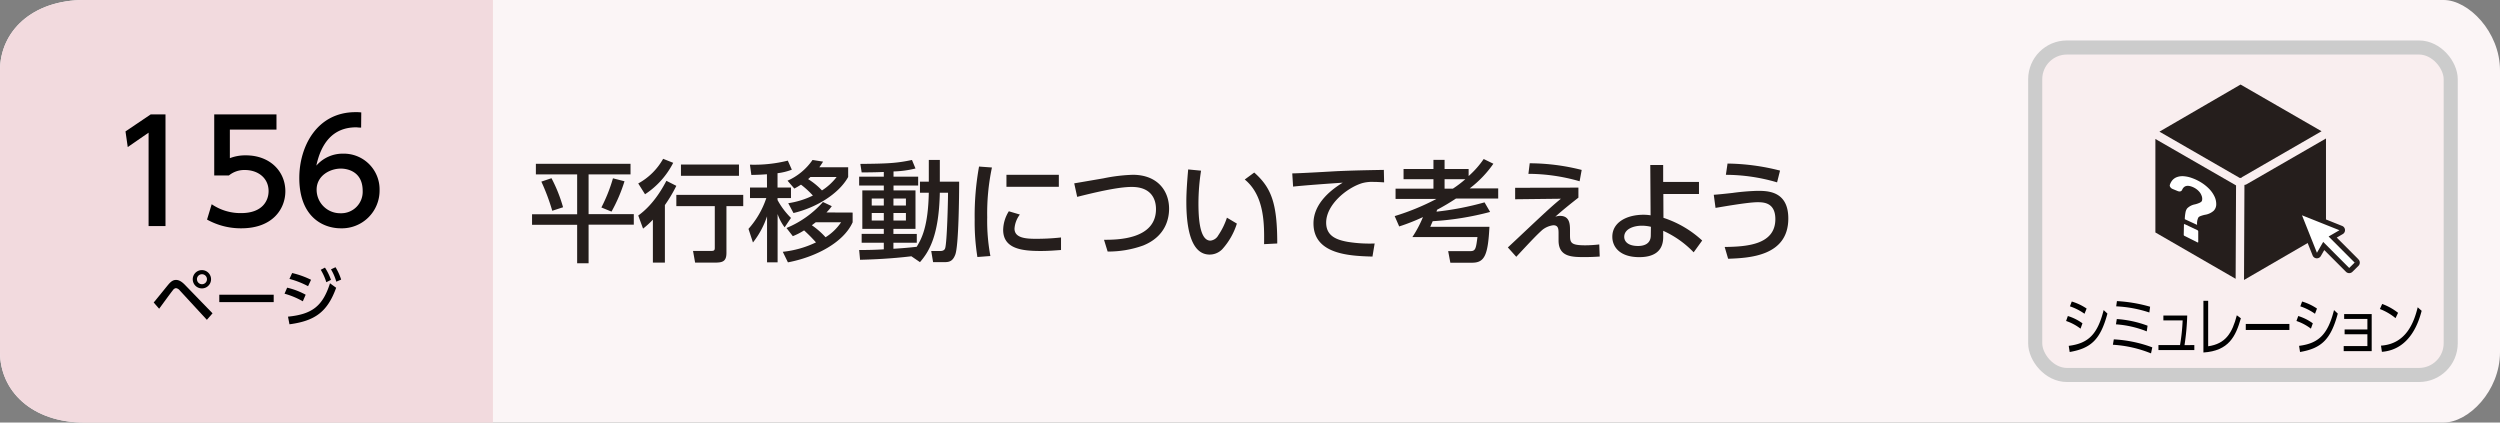 <svg xmlns="http://www.w3.org/2000/svg" viewBox="0 0 710 120"><rect x="0" y="0" width="710" height="120" fill="#808080" stroke="none"/><defs><style>.cls-1{fill:#fbf5f6;}.cls-2{fill:#f2dade;}.cls-3{fill:#251e1c;}.cls-4{fill:#f9eeef;stroke:#ccc;stroke-width:4px;}.cls-4,.cls-6{stroke-miterlimit:10;}.cls-5,.cls-6{fill:#fff;}.cls-6{stroke:#251e1c;stroke-width:1.42px;}</style></defs><title>index_09</title><g id="レイヤー_2" data-name="レイヤー 2"><g id="レイヤー_3" data-name="レイヤー 3"><path class="cls-1" d="M694,120H24c-15,0-24-9-24-20V20C0,9,9,0,24,0H694c7,0,16,9,16,20v80C710,111.05,701.05,120,694,120Z"/><path class="cls-2" d="M140,120H24c-15,0-24-9-24-20V20C0,9,9,0,24,0H140Z"/><path d="M43.65,85.91c.68-.79,3.58-4.41,4.19-5.13.85-1,1.46-1.28,2.16-1.28s1.52.34,2.6,1.48l7.76,8-1.61,1.85-7.68-8.33a1.7,1.7,0,0,0-1.1-.67,1.24,1.24,0,0,0-.85.56c-.66.81-3.37,4.55-3.92,5.29ZM59.94,79.3a2.6,2.6,0,1,1-2.59-2.59A2.6,2.6,0,0,1,59.94,79.3Zm-4,0a1.42,1.42,0,1,0,1.42-1.42A1.43,1.43,0,0,0,55.93,79.3Z"/><path d="M77.73,83.7v2.1H62.28V83.7Z"/><path d="M86,85.57a22.73,22.73,0,0,0-5.19-2.16l.74-1.71a20.59,20.59,0,0,1,5.26,2Zm-4.21,4.36c6.88-.69,9.86-3,11.93-9.48l1.75,1.28C93,88.54,89.5,91.13,82.21,92.1Zm5.7-8.65a24.51,24.51,0,0,0-5.29-2.07l.77-1.67a24.61,24.61,0,0,1,5.37,1.92ZM92.29,76A16.27,16.27,0,0,1,94,79.48l-1.33.67a15.25,15.25,0,0,0-1.58-3.53Zm3-.11a16,16,0,0,1,1.6,3.51L95.51,80A14.64,14.64,0,0,0,94,76.49Z"/><path d="M42.8,32.49H47V64.2H42.2V37.68l-5.92,4.08-.64-4.44Z"/><path d="M78.52,36.8H65.28v8.12a12.06,12.06,0,0,1,4.56-.8c6.8,0,11.2,4.52,11.2,10.2,0,5-3.6,10.52-12.52,10.52a19.75,19.75,0,0,1-9.72-2.48L60.12,58a14.48,14.48,0,0,0,8.36,2.52c6.12,0,7.8-3.6,7.8-6.24,0-3.72-3-6-6.76-6A6.91,6.91,0,0,0,65,49.84H60.84V32.49H78.52Z"/><path d="M102.56,36.24c-.92,0-1-.08-1.4-.08-6.72,0-10,4.68-11.32,10.88a9.9,9.9,0,0,1,7.6-3.4A10.15,10.15,0,0,1,107.8,54a10.71,10.71,0,0,1-11,10.84C91.72,64.84,85,61.6,85,50.52c0-8.76,4.88-18.67,16-18.67a11.55,11.55,0,0,1,1.6.08ZM96.8,47.88c-3.08,0-6.88,2-6.88,6a6.68,6.68,0,0,0,6.76,6.68A6.09,6.09,0,0,0,103,54.2C103,48.6,98.52,47.88,96.8,47.88Z"/><path class="cls-3" d="M152.19,46.52h26.88v3H167.16V60.81H180v3H167.16V74.76h-3.25V63.85H151.1v-3h12.81V49.52H152.19Zm4.43,4.09a41.87,41.87,0,0,1,3.29,8.25l-3.07,1a58.13,58.13,0,0,0-3.1-8.28Zm20.74.87a45,45,0,0,1-3.69,8.62l-2.88-1.18a44.62,44.62,0,0,0,3.29-8.28Z"/><path class="cls-3" d="M191.19,46.24a23.32,23.32,0,0,1-8,8.93l-1.93-3.07a17.94,17.94,0,0,0,7.07-7Zm.89,6.54a41.53,41.53,0,0,1-3.25,5.46V74.58h-3.41V62.39a24.93,24.93,0,0,1-2.79,2.54l-1.37-3.72c4.53-3.22,7.17-8.31,8-9.86Zm19,2.57v3.2h-4.77V71.82c0,2.48-1.15,2.76-3.32,2.76h-5.58l-.59-3.32H202c.68,0,1-.1,1-.84V58.55H192.08v-3.2Zm-1.21-8.62v3.2H193.39v-3.2Z"/><path class="cls-3" d="M217.81,49.49c-1.27.09-2.41.16-4.43.19l-.4-2.92a39.36,39.36,0,0,0,10.76-1.14l1.14,2.57a17,17,0,0,1-4.06,1v4.06h3.82v3h-3.82v.56a21.56,21.56,0,0,0,3.82,5.08l-1.8,2.67a13.32,13.32,0,0,1-2-3.78V74.51h-3V61.43a24.39,24.39,0,0,1-4,7.44L212.57,65a25,25,0,0,0,5.06-8.74H213v-3h4.83Zm24.34,10.88v2.76c-2.63,5.83-10.6,9.9-18.38,11.38l-1.46-3a28.62,28.62,0,0,0,9.43-2.67,45.33,45.33,0,0,0-3.38-3.41,18.41,18.41,0,0,1-3.2,1.64l-1.8-2.32a28.13,28.13,0,0,0,10.36-7.38l2.51,1.18a14.65,14.65,0,0,1-1.52,1.79Zm-1.27-12.86v2.76c-2.73,4.9-9.27,8.77-15.53,10.23l-1.49-2.79a23.89,23.89,0,0,0,7-2.17,24.25,24.25,0,0,0-3.38-3.1,20.87,20.87,0,0,1-1.89,1.11l-1.93-2.23a17.08,17.08,0,0,0,7.1-5.89l3,.47c-.49.77-.68,1.08-1.08,1.61Zm-10.73,2.76a4.29,4.29,0,0,1-.65.59,19.93,19.93,0,0,1,3.94,3.22,16.18,16.18,0,0,0,4.16-3.81Zm1.52,12.86c-.43.32-.68.53-1.11.84a22.1,22.1,0,0,1,3.9,3.41,14.62,14.62,0,0,0,4.41-4.25Z"/><path class="cls-3" d="M258.83,72.78c-5.64.68-10.7.9-14.57,1L244,71c1.79,0,3.75,0,7-.19V68.93h-6.29V66.42H251V65h-6.1V54.08H251V52.69h-7V50.17h7V48.84c-2.94.12-4.77.12-6.29.12l-.37-2.41c7.9-.07,10.42-.22,14.66-1.12l1,2.42a28.55,28.55,0,0,1-6.24.84v1.48h7v2.52h-7v1.39H260V65h-6.27v1.43h6.64v2.51h-6.64v1.71c3.14-.19,4.9-.37,6.61-.56,1.36-2.23,3.25-5.64,3.44-15.35h-2.51V51.6h2.51V45.43h3.13V51.6h5.49c0,3.69-.12,18.05-1.09,20.68-.8,2.17-2,2.17-3.38,2.17H265l-.53-3.16H267c1.15,0,1.34-.56,1.43-.81.53-1.76.81-13.36.81-15.75h-2.33c-.25,12.25-3.07,16.75-5.64,19.72Zm-11.26-16.4v2H251v-2Zm0,4.12v2.14H251V60.5Zm6.17-4.12v2h3.54v-2Zm0,4.12v2.14h3.54V60.5Z"/><path class="cls-3" d="M281.71,47.57a62.84,62.84,0,0,0-1.34,14.14,54.29,54.29,0,0,0,.9,11l-3.69.28a62.48,62.48,0,0,1-.77-10.69,78.23,78.23,0,0,1,1.24-15Zm7.93,13.36a7.44,7.44,0,0,0-1.52,4c0,2.61,3.07,2.89,6.05,2.89a64.79,64.79,0,0,0,7.16-.38V71c-1.67.12-3.53.28-5.73.28-5.09,0-10.7-.5-10.7-6A10.27,10.27,0,0,1,286.51,60Zm11.07-11.28v3.41H285.83V49.65Z"/><path class="cls-3" d="M313.54,68.1c3.75,0,14.76-.07,14.76-8.72,0-2.85-1.36-6.29-6.88-6.29-2.82,0-7.41.77-15.5,2.82l-.84-3.84,8.34-1.43a48.06,48.06,0,0,1,8.28-1c7,0,10.32,4.52,10.32,9.64,0,2.45-.74,7.78-7.38,10.45a29.29,29.29,0,0,1-10.07,1.71Z"/><path class="cls-3" d="M341.1,48.47a60.53,60.53,0,0,0-.74,9.21c0,4,.28,10.66,3.41,10.66A2.9,2.9,0,0,0,346,66.82a20,20,0,0,0,2.45-5l2.82,1.68a19.51,19.51,0,0,1-4.15,7.28,5,5,0,0,1-3.57,1.52c-5.49,0-6.63-8-6.63-15,0-3,.28-6.39.52-9.18ZM359,69.34c.06-5.49.19-13.71-5.49-18.36L356.2,49c4.9,4.34,6.54,8.77,6.54,20.15Z"/><path class="cls-3" d="M393.09,51.79c-1.17-.07-2.14-.13-3-.13a10.45,10.45,0,0,0-3.29.37c-4.4,1.37-10.17,6.14-10.17,11.2,0,3.87,3.07,4.9,6.08,5.45a38.83,38.83,0,0,0,7.69.47l-.62,3.72c-6.27-.19-16.75-.53-16.75-9.42,0-6,5.58-9.9,8.31-11.57-3.28.22-11.22.78-14.1,1.12L367,49.24c2,0,10.76-.52,12.52-.62,4.75-.21,8.31-.28,13.49-.37Z"/><path class="cls-3" d="M423.19,60.19a82.11,82.11,0,0,1-16.3,2.63c-.44,1-.5,1.15-.69,1.59H423c-.41,8.12-1.4,10.2-4.93,10.2h-6.17l-.62-3.29h6.32c1.49,0,1.58-.81,2-4H401.12a32.38,32.38,0,0,0,3-5.67,58.46,58.46,0,0,1-6.75,2.66l-1.28-2.94a68,68,0,0,0,11.85-4.87H396.34V53.58H407.1V50.89h-8.49V48h8.49V45.4h3.16V48h6.83v2a26.17,26.17,0,0,0,4.28-4.84l2.75,1.34a31.06,31.06,0,0,1-6.72,7h8.09v2.89h-12a60.92,60.92,0,0,1-5.33,3.16,3.08,3.08,0,0,0-.19.56,83.49,83.49,0,0,0,13.64-2.64Zm-10.57-6.61a31.29,31.29,0,0,0,3.54-2.69h-5.9v2.69Z"/><path class="cls-3" d="M448.27,53.28v2.85c-2.45,1.92-4.56,3.62-6.57,5.42a4,4,0,0,1,1.36-.24c2.82,0,2.82,2.54,2.82,4.18v1.18c0,2.29.22,3,4.41,3a36.38,36.38,0,0,0,3.9-.25l.13,3.44c-1.12.06-2.2.15-4.28.15-3.54,0-7.41,0-7.41-4.71V66.42c0-1.3,0-2.45-1.49-2.45A6.27,6.27,0,0,0,438,65.31c-1.49,1.36-2.42,2.29-7.38,7.62l-2.39-2.66c.5-.44,4.87-4.56,5.92-5.55,6.14-5.77,7.1-6.58,9.15-8.28l-13,.15V53.34Zm.34-1.8a52.71,52.71,0,0,0-14.54-2.11l.37-3a60.7,60.7,0,0,1,14.76,1.89Z"/><path class="cls-3" d="M472.42,61.86a29.84,29.84,0,0,1,11,6.45L481,71.66a27.73,27.73,0,0,0-8.65-6.11v1.77c0,4.4-3.13,5.71-6.79,5.71-5.55,0-7.66-2.92-7.66-5.8,0-4.13,4.15-6.24,8.87-6.24a12.69,12.69,0,0,1,2,.16l-.09-14.29h3.66v4.8l10.17,0V55.1H472.39Zm-3.56,2.55a11,11,0,0,0-2.58-.31c-2.32,0-5,.93-5,3.16,0,1.33,1.09,2.6,3.94,2.6,1.46,0,3.6-.46,3.6-3Z"/><path class="cls-3" d="M489.81,70.14c6-.09,14.39-.52,14.39-7.9,0-4.72-3.32-4.81-5.06-4.81-2.85,0-10.76,1.43-11.93,1.61l-.5-3.72c1.55-.12,2.57-.22,5.36-.53a65.31,65.31,0,0,1,7-.59c2.89,0,8.81,0,8.81,7.85,0,10.76-11.2,11.22-17.09,11.44Zm14.88-18.35a51.81,51.81,0,0,0-14.54-2.14l.47-3.2a62.78,62.78,0,0,1,14.91,2Z"/><rect class="cls-4" x="578" y="13.49" width="118" height="93" rx="9"/><path d="M590.87,93.34a14.14,14.14,0,0,0-4.1-2.18l.5-1.41a14,14,0,0,1,4.15,2.07Zm-3.35,4.88c5.63-.71,8.18-3.3,9.92-10.16l1.07,1c-2,7.44-4.71,9.87-10.72,10.91ZM592,89.11A15.84,15.84,0,0,0,587.86,87l.52-1.37a15.29,15.29,0,0,1,4.22,2Z"/><path d="M610.89,100.36a34.27,34.27,0,0,0-10.83-2.45l.26-1.53a36.67,36.67,0,0,1,10.93,2.27Zm-1.21-6.25a28.87,28.87,0,0,0-8.75-2l.24-1.5a30.61,30.61,0,0,1,8.74,1.89Zm.74-5.36A35.1,35.1,0,0,0,601,87l.21-1.49a42.4,42.4,0,0,1,9.42,1.6Z"/><path d="M623.19,98v1.42H613V98h6.13a54.24,54.24,0,0,0,.74-7h-5.47V89.61h6.77a66,66,0,0,1-.77,8.41Z"/><path d="M627.12,98.34c4.9-.7,6.81-3.67,8.14-8.8l1.15.86c-1.48,5.12-3.4,9.24-10.64,9.71V85.43h1.35Z"/><path d="M650.19,92v1.71H637.8V92Z"/><path d="M656.3,93.34a14.3,14.3,0,0,0-4.11-2.18l.51-1.41a14,14,0,0,1,4.14,2.07Zm-3.36,4.88c5.63-.71,8.18-3.3,9.92-10.16l1.07,1c-2,7.44-4.71,9.87-10.72,10.91Zm4.52-9.11A16,16,0,0,0,653.29,87l.51-1.37a15.29,15.29,0,0,1,4.22,2Z"/><path d="M665.87,94.94V93.57h6.47v-3h-6.6V89.2h7.82V99.73h-7.95V98.29h6.73V94.94Z"/><path d="M680.33,90.35a15.93,15.93,0,0,0-4.44-2.59l.65-1.44a16.47,16.47,0,0,1,4.51,2.52Zm-4.13,7.81c7.29-.48,9.43-6.86,10.43-10.89l1.12,1c-.69,2.56-3,11-11.29,11.65Z"/><path class="cls-3" d="M636.08,50.53a.8.8,0,0,1,.15,0h0a1.26,1.26,0,0,1,.28,0,1.2,1.2,0,0,1,.29-.26l22.52-13-23-13.26L613.28,37.39Z"/><polygon class="cls-3" points="635.04 52.66 612.13 39.47 612.13 66.02 634.92 79.18 635.04 52.66"/><path class="cls-3" d="M638,52.35a1.21,1.21,0,0,1-.58.16l-.12,27L660.58,66V39.33Z"/><path class="cls-5" d="M624.1,65.39l-3.63-1.72c-.12-.06-.22,0-.23.08l-.06,2.94a.35.35,0,0,0,.21.3l3.67,1.84c.13.07.23,0,.24-.08l0-3A.41.41,0,0,0,624.1,65.39Z"/><path class="cls-5" d="M628.88,55.73a8,8,0,0,0-1.46-2.07,11.84,11.84,0,0,0-2.18-1.77,13.35,13.35,0,0,0-2.71-1.32,8.51,8.51,0,0,0-2.48-.53,4.53,4.53,0,0,0-1.94.31,3.11,3.11,0,0,0-1.36,1.1,3.8,3.8,0,0,0-.52,1.09c-.11.38.27.92.77,1.12l1.49.61c.56.22,1,.09,1.21-.3.48-1.16,1.41-1.48,2.82-.94a5.42,5.42,0,0,1,1.17.61,4.9,4.9,0,0,1,.92.83,3.5,3.5,0,0,1,.6,1,2.41,2.41,0,0,1,.22,1,2.25,2.25,0,0,1-.06.48.73.73,0,0,1-.26.39,2.54,2.54,0,0,1-.63.34,7.65,7.65,0,0,1-1.11.36,4.18,4.18,0,0,0-2.23,1.16,2.77,2.77,0,0,0-.47,1.2,11.48,11.48,0,0,0-.19,1.85h0l3.5,1.62a3.8,3.8,0,0,1,.36-2.11,1.38,1.38,0,0,1,.62-.4A8.27,8.27,0,0,1,626.2,61a4.81,4.81,0,0,0,2.49-1.15,2.63,2.63,0,0,0,.72-1.94A4.94,4.94,0,0,0,628.88,55.73Z"/><path class="cls-6" d="M669.3,74.15l-6.82-6.83,2.5-1.45a.56.56,0,0,0,.29-.55.57.57,0,0,0-.37-.5l-11.13-4.44a.59.59,0,0,0-.77.76l4.44,11.14a.59.59,0,0,0,1.06.08l1.44-2.5,6.82,6.83a.58.58,0,0,0,.41.17.59.59,0,0,0,.42-.17L669.3,75a.59.59,0,0,0,0-.83"/></g></g></svg>